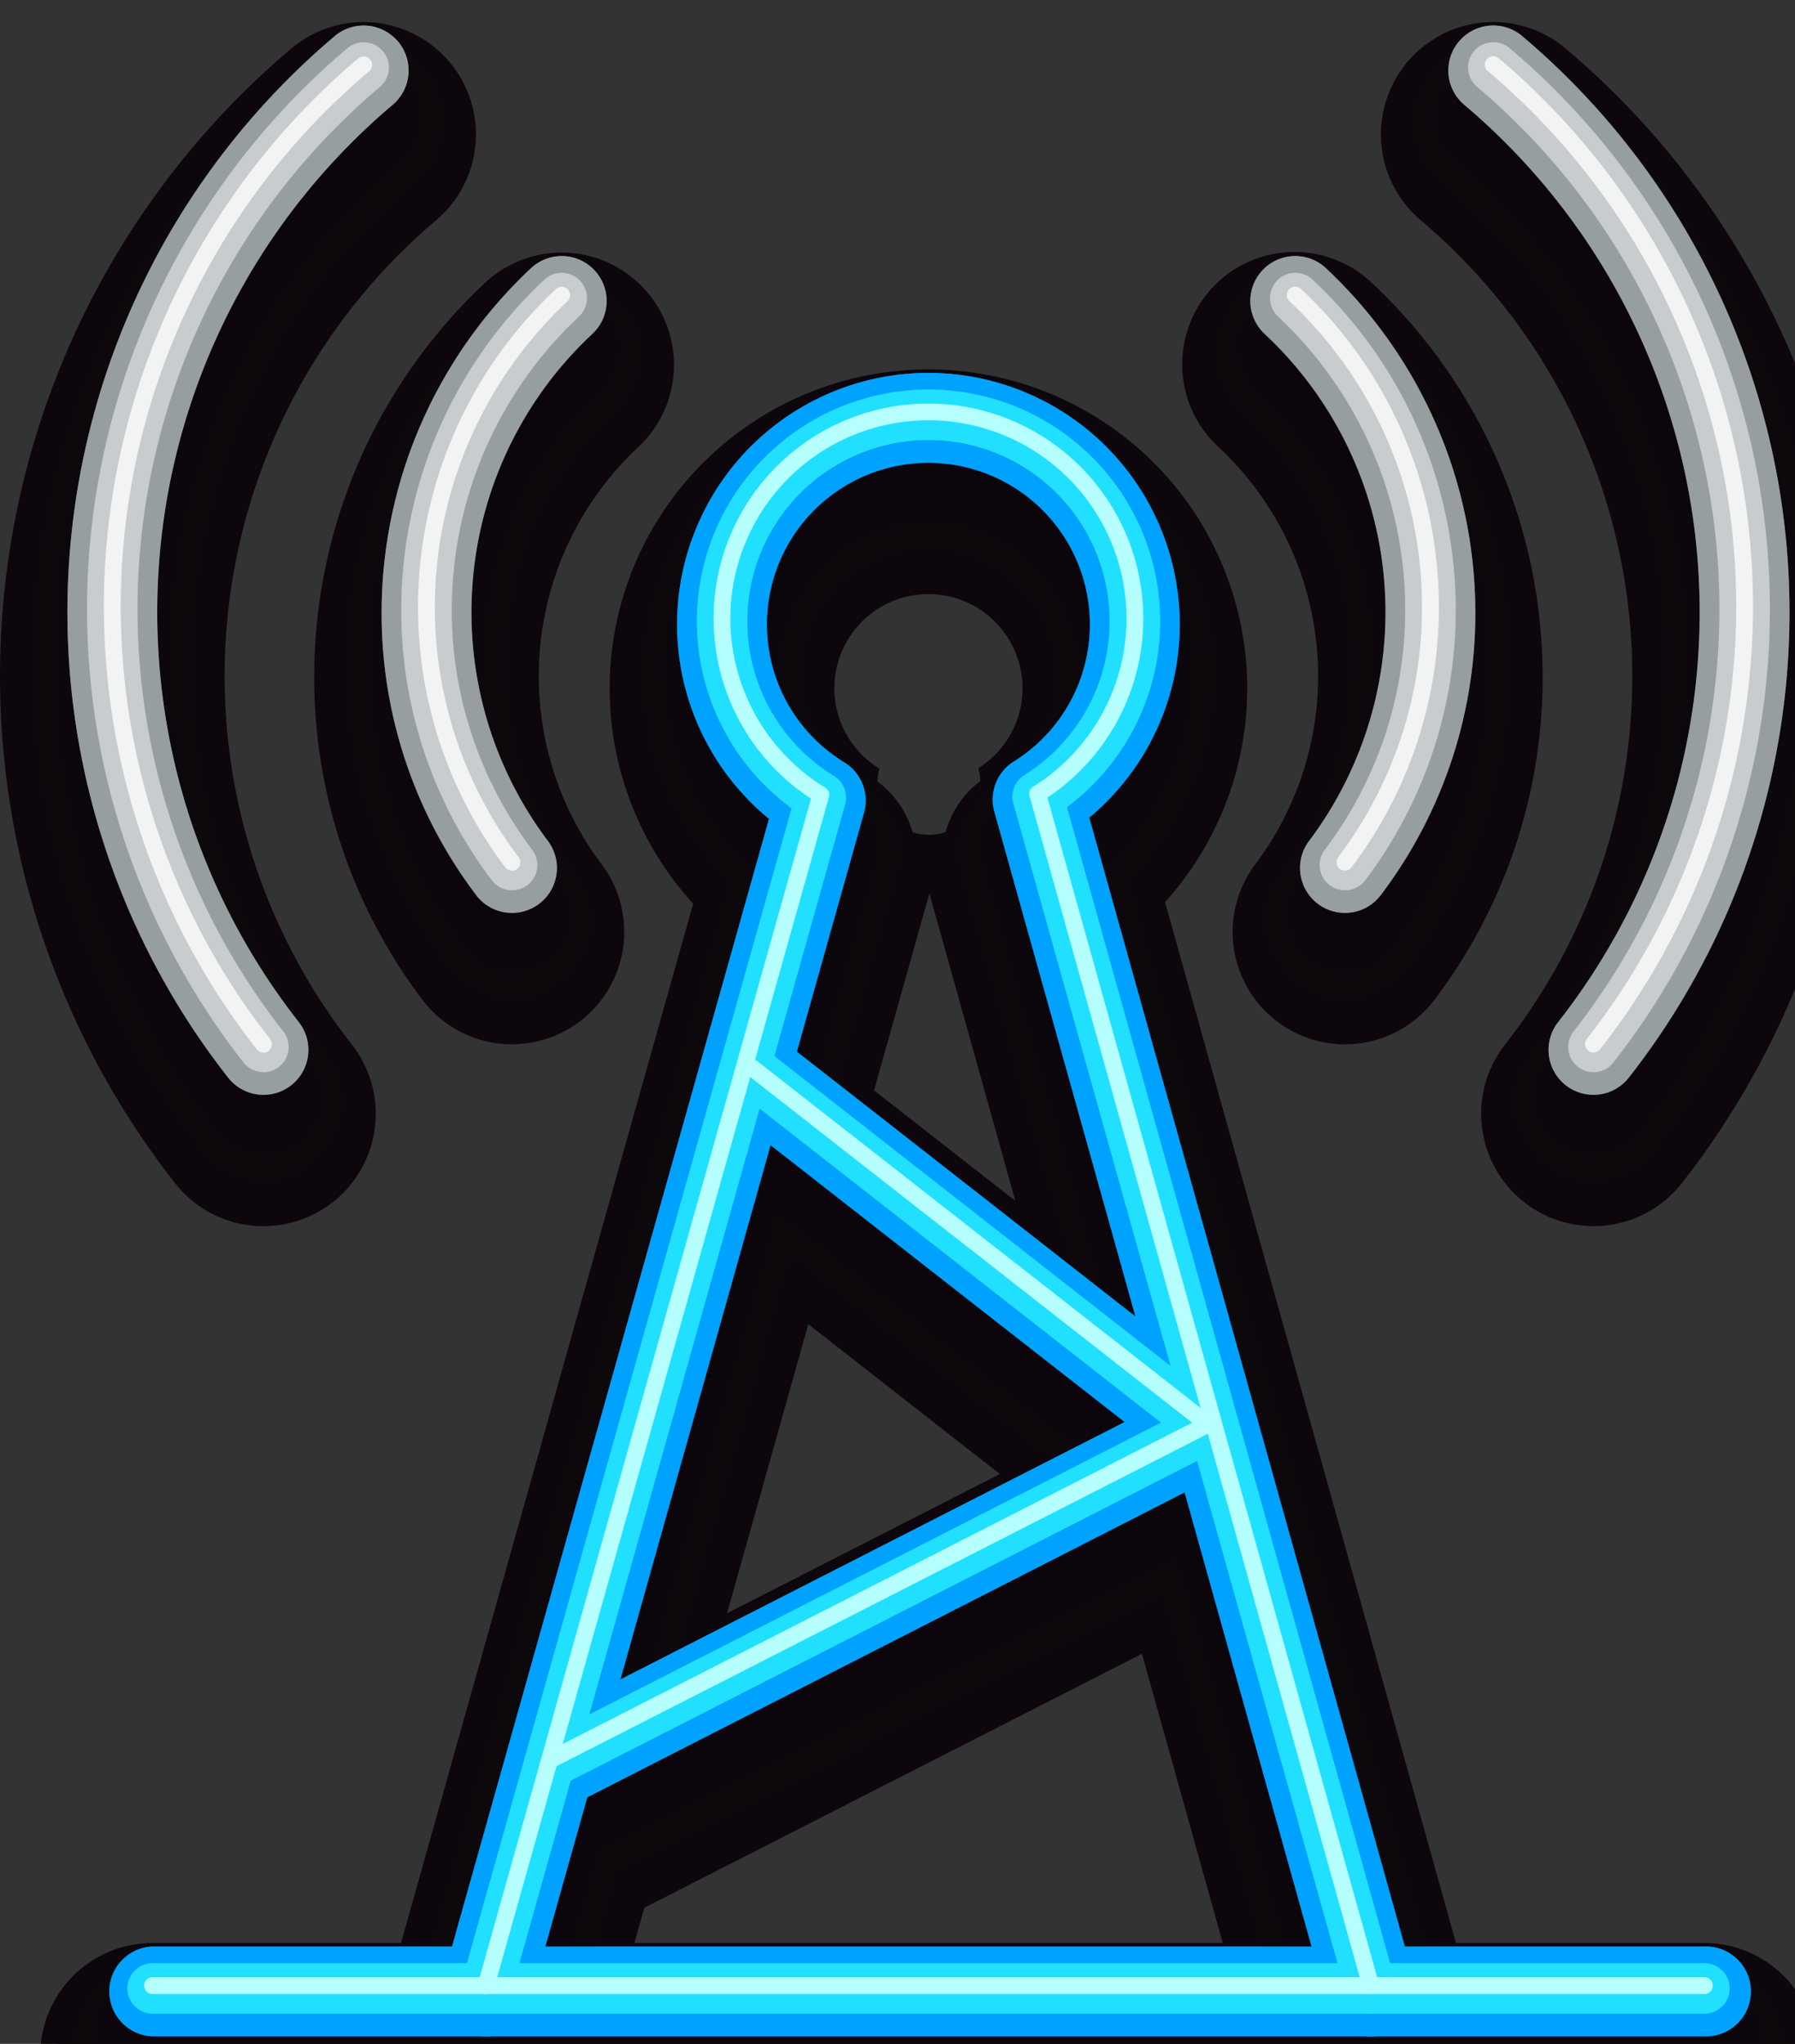 <svg xmlns="http://www.w3.org/2000/svg" xmlns:xlink="http://www.w3.org/1999/xlink" width="58" height="66" viewBox="0 0 58 66"><rect x="0" y="0" width="58" height="66" fill="#333333" stroke="none"/><defs><clipPath id="a"><rect width="58" height="66" transform="translate(285 2473)" fill="#fff" stroke="#707070" stroke-width="1"/></clipPath></defs><g transform="translate(-285 -2473)" clip-path="url(#a)"><g transform="translate(0 15)"><g transform="translate(285 2458.713)"><path d="M1969.7,857.384h-50.14a3.628,3.628,0,1,1,0-7.256h50.14a3.628,3.628,0,1,1,0,7.256Z" transform="translate(-1914.632 -788.098)" fill="#0c070c"/><path d="M2001.223,523.111a3.631,3.631,0,0,1-3.495-4.611l10.184-36.209a10.3,10.3,0,1,1,15.247-.048L2033.3,518.5a3.628,3.628,0,1,1-6.988,1.955l-10.765-38.486,0-.018-.015.054-10.815,38.455A3.631,3.631,0,0,1,2001.223,523.111Zm14.292-50.817a3.042,3.042,0,0,0-1.583,5.639,1.665,1.665,0,1,0,3.189-.014,3.042,3.042,0,0,0-1.606-5.624Z" transform="translate(-1985.514 -453.824)" fill="#0c070c"/><path d="M2017.017,655.172a3.629,3.629,0,0,1-1.651-6.861l16.166-8.246-10.234-8a3.628,3.628,0,0,1,4.469-5.717l14.717,11.505a3.628,3.628,0,0,1-.586,6.09l-21.235,10.831A3.61,3.61,0,0,1,2017.017,655.172Z" transform="translate(-1999.223 -593.179)" fill="#0c070c"/><path d="M2251.087,418.938a3.628,3.628,0,0,1-2.85-5.87,19.269,19.269,0,0,0-2.729-26.613,3.628,3.628,0,0,1,4.685-5.541,26.525,26.525,0,0,1,3.749,36.638A3.621,3.621,0,0,1,2251.087,418.938Z" transform="translate(-2199.601 -380.057)" fill="#0c070c"/><path d="M2200.958,462.04a3.628,3.628,0,0,1-2.894-5.812,10.11,10.11,0,0,0-1.185-13.471,3.628,3.628,0,1,1,4.95-5.305,17.427,17.427,0,0,1,5.52,12.7,17.217,17.217,0,0,1-3.492,10.446A3.624,3.624,0,0,1,2200.958,462.04Z" transform="translate(-2157.503 -429.031)" fill="#0c070c"/><path d="M1914.58,418.938a3.622,3.622,0,0,1-2.855-1.386,26.525,26.525,0,0,1,3.749-36.638,3.628,3.628,0,1,1,4.685,5.541,19.269,19.269,0,0,0-2.728,26.613,3.628,3.628,0,0,1-2.85,5.87Z" transform="translate(-1906.066 -380.056)" fill="#0c070c"/><path d="M1989.4,462.039a3.622,3.622,0,0,1-2.9-1.444,17.218,17.218,0,0,1-3.492-10.446,17.426,17.426,0,0,1,5.521-12.7,3.628,3.628,0,0,1,4.95,5.306,10.111,10.111,0,0,0-1.185,13.471,3.628,3.628,0,0,1-2.895,5.812Z" transform="translate(-1972.855 -429.03)" fill="#0c070c"/><path d="M1973.282,858.912h-50.14a3.084,3.084,0,1,1,0-6.168h50.14a3.084,3.084,0,0,1,0,6.168Z" transform="translate(-1918.212 -790.369)" fill="#0c070c"/><path d="M2033.387,524.638a3.086,3.086,0,0,1-2.968-2.254L2019.654,483.9a3.083,3.083,0,0,1,1.336-3.446,3.585,3.585,0,1,0-3.762.017,3.084,3.084,0,0,1,1.358,3.465l-10.816,38.455a3.084,3.084,0,0,1-5.937-1.67l10.268-36.507a9.753,9.753,0,1,1,14.032-.046l10.226,36.558a3.087,3.087,0,0,1-2.972,3.915Z" transform="translate(-1989.095 -456.095)" fill="#0c070c"/><path d="M2020.6,656.7a3.084,3.084,0,0,1-1.4-5.832l16.926-8.634-10.906-8.526a3.084,3.084,0,1,1,3.8-4.859l14.717,11.505a3.084,3.084,0,0,1-.5,5.177L2022,656.361A3.07,3.07,0,0,1,2020.6,656.7Z" transform="translate(-2002.804 -595.449)" fill="#0c070c"/><path d="M2254.667,420.465a3.084,3.084,0,0,1-2.422-4.989,19.814,19.814,0,0,0-2.8-27.365,3.084,3.084,0,0,1,3.982-4.71,25.981,25.981,0,0,1,3.672,35.886A3.081,3.081,0,0,1,2254.667,420.465Z" transform="translate(-2203.181 -382.327)" fill="#0c070c"/><path d="M2204.539,463.566a3.084,3.084,0,0,1-2.46-4.941,10.655,10.655,0,0,0-1.248-14.2,3.084,3.084,0,0,1,4.208-4.51,16.879,16.879,0,0,1,5.347,12.3A16.677,16.677,0,0,1,2207,462.339,3.079,3.079,0,0,1,2204.539,463.566Z" transform="translate(-2161.083 -431.301)" fill="#0c070c"/><path d="M1918.159,420.465a3.078,3.078,0,0,1-2.427-1.179A25.98,25.98,0,0,1,1919.4,383.4a3.084,3.084,0,0,1,3.982,4.71,19.813,19.813,0,0,0-2.8,27.365,3.084,3.084,0,0,1-2.423,4.989Z" transform="translate(-1909.646 -382.327)" fill="#0c070c"/><path d="M1992.979,463.566a3.079,3.079,0,0,1-2.465-1.227,16.678,16.678,0,0,1-3.383-10.118,16.88,16.88,0,0,1,5.348-12.3,3.084,3.084,0,0,1,4.208,4.51,10.655,10.655,0,0,0-1.248,14.2,3.084,3.084,0,0,1-2.46,4.94Z" transform="translate(-1976.435 -431.301)" fill="#0c070c"/><path d="M1976.861,860.438h-50.14a2.54,2.54,0,0,1,0-5.079h50.14a2.54,2.54,0,0,1,0,5.079Z" transform="translate(-1921.792 -792.639)" fill="#0c070c"/><path d="M2008.383,526.165a2.542,2.542,0,0,1-2.446-3.228l10.355-36.816a9.209,9.209,0,1,1,12.812-.044l10.312,36.864a2.54,2.54,0,1,1-4.891,1.368l-10.765-38.486a2.539,2.539,0,0,1,1.1-2.838,4.13,4.13,0,1,0-4.335.019,2.54,2.54,0,0,1,1.118,2.853l-10.816,38.455A2.541,2.541,0,0,1,2008.383,526.165Z" transform="translate(-1992.675 -458.365)" fill="#0c070c"/><path d="M2024.177,658.225a2.54,2.54,0,0,1-1.156-4.8l17.687-9.021-11.579-9.052a2.54,2.54,0,0,1,3.128-4l14.717,11.505a2.539,2.539,0,0,1-.41,4.263l-21.235,10.832A2.532,2.532,0,0,1,2024.177,658.225Z" transform="translate(-2006.385 -597.719)" fill="#0c070c"/><path d="M2258.248,421.992a2.54,2.54,0,0,1-1.995-4.109,20.358,20.358,0,0,0-2.881-28.117,2.54,2.54,0,1,1,3.279-3.879,25.436,25.436,0,0,1,3.6,35.134A2.535,2.535,0,0,1,2258.248,421.992Z" transform="translate(-2206.76 -384.597)" fill="#0c070c"/><path d="M2208.119,465.093a2.54,2.54,0,0,1-2.026-4.069,11.2,11.2,0,0,0-1.311-14.922,2.539,2.539,0,1,1,3.465-3.714,16.334,16.334,0,0,1,5.175,11.9,16.139,16.139,0,0,1-3.273,9.79A2.537,2.537,0,0,1,2208.119,465.093Z" transform="translate(-2164.663 -433.571)" fill="#0c070c"/><path d="M1921.739,421.992a2.535,2.535,0,0,1-2-.971,25.437,25.437,0,0,1,3.6-35.134,2.54,2.54,0,1,1,3.279,3.879,20.358,20.358,0,0,0-2.881,28.117,2.54,2.54,0,0,1-2,4.109Z" transform="translate(-1913.226 -384.596)" fill="#0c070c"/><path d="M1996.559,465.093a2.536,2.536,0,0,1-2.03-1.011,16.139,16.139,0,0,1-3.273-9.79,16.333,16.333,0,0,1,5.175-11.9,2.54,2.54,0,0,1,3.465,3.714,11.2,11.2,0,0,0-1.312,14.922,2.54,2.54,0,0,1-2.026,4.069Z" transform="translate(-1980.014 -433.571)" fill="#0c070c"/><path d="M1981.038,862.471H1930.9a1.9,1.9,0,1,1,0-3.809h50.14a1.9,1.9,0,0,1,0,3.809Z" transform="translate(-1925.968 -795.506)" fill="#0c070c"/><path d="M2012.561,528.2a1.907,1.907,0,0,1-1.835-2.421l10.461-37.192a8.574,8.574,0,1,1,11.379-.041l10.416,37.237a1.9,1.9,0,0,1-3.669,1.026l-10.765-38.486a1.905,1.905,0,0,1,.825-2.129,4.764,4.764,0,1,0-5,.022,1.9,1.9,0,0,1,.839,2.14l-10.816,38.455A1.906,1.906,0,0,1,2012.561,528.2Z" transform="translate(-1996.853 -461.232)" fill="#0c070c"/><path d="M2028.354,660.258a1.905,1.905,0,0,1-.867-3.6l18.574-9.474-12.364-9.665a1.9,1.9,0,1,1,2.346-3l14.717,11.505a1.9,1.9,0,0,1-.308,3.2l-21.235,10.831A1.9,1.9,0,0,1,2028.354,660.258Z" transform="translate(-2010.562 -600.587)" fill="#0c070c"/><path d="M2262.425,424.025a1.9,1.9,0,0,1-1.5-3.082,20.993,20.993,0,0,0-2.971-28.994,1.9,1.9,0,1,1,2.46-2.909,24.8,24.8,0,0,1,3.506,34.257A1.9,1.9,0,0,1,2262.425,424.025Z" transform="translate(-2210.937 -387.464)" fill="#0c070c"/><path d="M2212.3,467.126a1.905,1.905,0,0,1-1.52-3.052,11.832,11.832,0,0,0-1.385-15.768,1.9,1.9,0,0,1,2.6-2.786,15.7,15.7,0,0,1,4.973,11.439,15.506,15.506,0,0,1-3.145,9.408A1.9,1.9,0,0,1,2212.3,467.126Z" transform="translate(-2168.84 -436.438)" fill="#0c070c"/><path d="M1925.915,424.025a1.9,1.9,0,0,1-1.5-.728,24.8,24.8,0,0,1,3.506-34.257,1.9,1.9,0,0,1,2.46,2.909,20.993,20.993,0,0,0-2.971,28.994,1.9,1.9,0,0,1-1.5,3.082Z" transform="translate(-1917.402 -387.464)" fill="#0c070c"/><path d="M2000.734,467.126a1.9,1.9,0,0,1-1.522-.758,15.508,15.508,0,0,1-3.145-9.408,15.7,15.7,0,0,1,4.973-11.439,1.9,1.9,0,0,1,2.6,2.785,11.834,11.834,0,0,0-1.385,15.768,1.9,1.9,0,0,1-1.519,3.052Z" transform="translate(-1984.191 -436.438)" fill="#0c070c"/><path d="M1985.214,864.5h-50.14a1.27,1.27,0,0,1,0-2.54h50.14a1.27,1.27,0,1,1,0,2.54Z" transform="translate(-1930.145 -798.372)" fill="#0c070c"/><path d="M2016.738,530.23a1.27,1.27,0,0,1-1.223-1.614l10.572-37.589a7.939,7.939,0,1,1,9.935-.038l10.525,37.629a1.27,1.27,0,0,1-2.446.684l-10.765-38.486a1.27,1.27,0,0,1,.551-1.419,5.4,5.4,0,1,0-5.671.026,1.269,1.269,0,0,1,.559,1.427L2017.96,529.3A1.27,1.27,0,0,1,2016.738,530.23Z" transform="translate(-2001.031 -464.098)" fill="#0c070c"/><path d="M2032.531,662.292a1.27,1.27,0,0,1-.578-2.4l19.46-9.926-13.147-10.279a1.27,1.27,0,1,1,1.564-2l14.717,11.505a1.27,1.27,0,0,1-.205,2.132l-21.235,10.831A1.263,1.263,0,0,1,2032.531,662.292Z" transform="translate(-2014.739 -603.454)" fill="#0c070c"/><path d="M2266.6,426.058a1.27,1.27,0,0,1-1-2.054,21.628,21.628,0,0,0-3.059-29.871,1.27,1.27,0,0,1,1.639-1.939,24.167,24.167,0,0,1,3.417,33.38A1.268,1.268,0,0,1,2266.6,426.058Z" transform="translate(-2215.114 -390.331)" fill="#0c070c"/><path d="M2216.474,469.159a1.27,1.27,0,0,1-1.013-2.034,12.353,12.353,0,0,0,2.505-7.5A12.513,12.513,0,0,0,2214,450.51a1.27,1.27,0,0,1,1.732-1.857,15.06,15.06,0,0,1,4.772,10.974,14.878,14.878,0,0,1-3.017,9.026A1.268,1.268,0,0,1,2216.474,469.159Z" transform="translate(-2173.017 -439.304)" fill="#0c070c"/><path d="M1930.092,426.058a1.267,1.267,0,0,1-1-.485,24.167,24.167,0,0,1,3.417-33.38,1.27,1.27,0,1,1,1.64,1.939,21.628,21.628,0,0,0-3.06,29.871,1.27,1.27,0,0,1-1,2.055Z" transform="translate(-1921.579 -390.331)" fill="#0c070c"/><path d="M2004.911,469.159a1.268,1.268,0,0,1-1.015-.506,14.877,14.877,0,0,1-3.017-9.026,15.062,15.062,0,0,1,4.771-10.974,1.27,1.27,0,1,1,1.733,1.857,12.512,12.512,0,0,0-3.964,9.117,12.356,12.356,0,0,0,2.505,7.5,1.27,1.27,0,0,1-1.013,2.034Z" transform="translate(-1988.368 -439.304)" fill="#0c070c"/><path d="M1984.022,853.885h-50.14a1.451,1.451,0,0,1,0-2.9h50.14a1.451,1.451,0,1,1,0,2.9Z" transform="translate(-1928.952 -788.84)" fill="#00a2ff"/><path d="M2015.545,519.613a1.452,1.452,0,0,1-1.4-1.844l10.54-37.473a8.121,8.121,0,1,1,10.349-.039l10.493,37.515a1.451,1.451,0,1,1-2.795.782l-10.765-38.486a1.451,1.451,0,0,1,.629-1.622,5.218,5.218,0,1,0-5.48.025,1.451,1.451,0,0,1,.639,1.63l-10.816,38.455A1.452,1.452,0,0,1,2015.545,519.613Z" transform="translate(-1999.838 -454.567)" fill="#00a2ff"/><path d="M2031.338,651.672a1.451,1.451,0,0,1-.661-2.744l19.208-9.8-12.924-10.1a1.451,1.451,0,0,1,1.788-2.287l14.717,11.505a1.451,1.451,0,0,1-.234,2.436L2032,651.513A1.445,1.445,0,0,1,2031.338,651.672Z" transform="translate(-2013.546 -593.921)" fill="#00a2ff"/><path d="M2265.408,415.439a1.451,1.451,0,0,1-1.14-2.348,21.446,21.446,0,0,0-3.034-29.621,1.451,1.451,0,0,1,1.874-2.216,24.348,24.348,0,0,1,3.442,33.63A1.449,1.449,0,0,1,2265.408,415.439Z" transform="translate(-2213.92 -380.799)" fill="#979ea0"/><path d="M2215.28,458.54a1.451,1.451,0,0,1-1.157-2.325,12.288,12.288,0,0,0-1.438-16.373,1.451,1.451,0,1,1,1.98-2.122,15.243,15.243,0,0,1,4.829,11.107,15.058,15.058,0,0,1-3.054,9.135A1.449,1.449,0,0,1,2215.28,458.54Z" transform="translate(-2171.823 -429.773)" fill="#979ea0"/><path d="M1928.9,415.44a1.448,1.448,0,0,1-1.142-.555,24.348,24.348,0,0,1,3.442-33.63,1.451,1.451,0,1,1,1.874,2.216,21.445,21.445,0,0,0-3.034,29.621,1.451,1.451,0,0,1-1.14,2.348Z" transform="translate(-1920.386 -380.799)" fill="#979ea0"/><path d="M2003.718,458.54a1.449,1.449,0,0,1-1.16-.578,15.058,15.058,0,0,1-3.053-9.135,15.243,15.243,0,0,1,4.829-11.107,1.451,1.451,0,0,1,1.98,2.122,12.287,12.287,0,0,0-1.438,16.373,1.451,1.451,0,0,1-1.158,2.325Z" transform="translate(-1987.174 -429.773)" fill="#979ea0"/><path d="M1988.2,856.7h-50.14a.816.816,0,1,1,0-1.632h50.14a.816.816,0,0,1,0,1.632Z" transform="translate(-1933.127 -792.387)" fill="#21e0ff"/><path d="M2048.308,522.428a.816.816,0,0,1-.786-.6l-10.765-38.486a.816.816,0,0,1,.354-.912,5.853,5.853,0,1,0-6.147.027.817.817,0,0,1,.36.917l-10.816,38.455a.816.816,0,0,1-1.572-.442l10.656-37.886a7.486,7.486,0,1,1,8.9-.036l10.607,37.923a.816.816,0,0,1-.786,1.036Z" transform="translate(-2004.015 -458.113)" fill="#21e0ff"/><path d="M2035.514,654.488a.816.816,0,0,1-.372-1.544l20.095-10.25-13.708-10.717a.816.816,0,1,1,1.005-1.286l14.717,11.505a.816.816,0,0,1-.132,1.37L2035.884,654.4A.814.814,0,0,1,2035.514,654.488Z" transform="translate(-2017.723 -597.468)" fill="#21e0ff"/><path d="M2269.586,418.255a.816.816,0,0,1-.641-1.321,22.082,22.082,0,0,0-3.123-30.5.816.816,0,1,1,1.054-1.247,23.713,23.713,0,0,1,3.353,32.753A.815.815,0,0,1,2269.586,418.255Z" transform="translate(-2218.097 -384.345)" fill="#c9ccce"/><path d="M2219.457,461.356a.817.817,0,0,1-.652-1.308,12.8,12.8,0,0,0,2.6-7.77,12.968,12.968,0,0,0-4.108-9.449.816.816,0,1,1,1.114-1.194,14.606,14.606,0,0,1,4.627,10.643,14.427,14.427,0,0,1-2.926,8.753A.815.815,0,0,1,2219.457,461.356Z" transform="translate(-2176 -433.319)" fill="#c9ccce"/><path d="M1933.074,418.255a.814.814,0,0,1-.642-.312,23.713,23.713,0,0,1,3.353-32.753.816.816,0,0,1,1.054,1.247,22.081,22.081,0,0,0-3.124,30.5.817.817,0,0,1-.641,1.321Z" transform="translate(-1924.562 -384.345)" fill="#c9ccce"/><path d="M2007.893,461.356a.814.814,0,0,1-.652-.325,14.427,14.427,0,0,1-2.926-8.753,14.6,14.6,0,0,1,4.627-10.643.816.816,0,1,1,1.114,1.194,12.967,12.967,0,0,0-4.108,9.449,12.809,12.809,0,0,0,2.6,7.77.816.816,0,0,1-.651,1.308Z" transform="translate(-1991.35 -433.319)" fill="#c9ccce"/><path d="M1991.777,859.029h-50.14a.272.272,0,1,1,0-.544h50.14a.272.272,0,1,1,0,.544Z" transform="translate(-1936.707 -795.352)" fill="#b6ffff"/><path d="M2051.889,524.755a.272.272,0,0,1-.262-.2l-10.765-38.486a.271.271,0,0,1,.118-.3,6.4,6.4,0,1,0-6.72.03.273.273,0,0,1,.12.306l-10.816,38.455a.272.272,0,0,1-.524-.147l10.761-38.26a6.942,6.942,0,1,1,7.639-.033l10.711,38.293a.271.271,0,0,1-.189.335A.279.279,0,0,1,2051.889,524.755Z" transform="translate(-2007.596 -461.078)" fill="#b6ffff"/><path d="M2039.095,656.816a.272.272,0,0,1-.124-.515l20.855-10.638-14.381-11.242a.272.272,0,0,1,.335-.429L2060.5,645.5a.272.272,0,0,1-.044.457l-21.235,10.831A.273.273,0,0,1,2039.095,656.816Z" transform="translate(-2021.304 -600.434)" fill="#b6ffff"/><path d="M2273.166,420.583a.272.272,0,0,1-.214-.44,22.624,22.624,0,0,0-3.2-31.25.272.272,0,0,1,.351-.416,23.169,23.169,0,0,1,3.277,32A.27.27,0,0,1,2273.166,420.583Z" transform="translate(-2221.677 -387.311)" fill="#f2f3f3"/><path d="M2223.038,463.684a.272.272,0,0,1-.217-.436,13.346,13.346,0,0,0,2.707-8.1,13.515,13.515,0,0,0-4.281-9.847.272.272,0,0,1,.371-.4,14.06,14.06,0,0,1,4.455,10.245,13.886,13.886,0,0,1-2.817,8.425A.27.27,0,0,1,2223.038,463.684Z" transform="translate(-2179.58 -436.285)" fill="#f2f3f3"/><path d="M1936.653,420.583a.272.272,0,0,1-.214-.1,23.169,23.169,0,0,1,3.277-32,.272.272,0,0,1,.352.416,22.626,22.626,0,0,0-3.2,31.25.272.272,0,0,1-.214.44Z" transform="translate(-1928.142 -387.311)" fill="#f2f3f3"/><path d="M2011.473,463.684a.272.272,0,0,1-.218-.108,13.886,13.886,0,0,1-2.816-8.425,14.059,14.059,0,0,1,4.454-10.245.272.272,0,0,1,.371.4,13.514,13.514,0,0,0-4.281,9.847,13.347,13.347,0,0,0,2.706,8.1.272.272,0,0,1-.217.436Z" transform="translate(-1994.931 -436.285)" fill="#f2f3f3"/></g><g transform="translate(285 2458.713)"><g transform="translate(0 0)" opacity="0.89"><g transform="translate(0)" opacity="0.13"><g transform="translate(1.302 11.214)"><path d="M1969.7,857.384h-50.14a3.628,3.628,0,1,1,0-7.256h50.14a3.628,3.628,0,1,1,0,7.256Z" transform="translate(-1915.934 -799.312)" fill="#0c070c"/><g transform="translate(10.775)"><path d="M2001.223,523.111a3.631,3.631,0,0,1-3.495-4.611l10.184-36.209a10.3,10.3,0,1,1,15.247-.048L2033.3,518.5a3.628,3.628,0,1,1-6.988,1.955l-10.765-38.486,0-.018-.015.054-10.815,38.455A3.631,3.631,0,0,1,2001.223,523.111Zm14.292-50.817a3.042,3.042,0,0,0-1.583,5.639,1.665,1.665,0,1,0,3.189-.014,3.042,3.042,0,0,0-1.606-5.624Z" transform="translate(-1997.592 -465.038)" fill="#0c070c"/></g><path d="M2017.017,655.172a3.629,3.629,0,0,1-1.651-6.861l16.166-8.246-10.234-8a3.628,3.628,0,0,1,4.469-5.717l14.717,11.505a3.628,3.628,0,0,1-.586,6.09l-21.235,10.831A3.61,3.61,0,0,1,2017.017,655.172Z" transform="translate(-2000.525 -604.393)" fill="#0c070c"/></g><g transform="translate(38.223 0)"><path d="M2251.087,418.938a3.628,3.628,0,0,1-2.85-5.87,19.269,19.269,0,0,0-2.729-26.613,3.628,3.628,0,0,1,4.685-5.541,26.525,26.525,0,0,1,3.749,36.638A3.621,3.621,0,0,1,2251.087,418.938Z" transform="translate(-2237.824 -380.057)" fill="#0c070c"/><path d="M2200.958,462.04a3.628,3.628,0,0,1-2.894-5.812,10.11,10.11,0,0,0-1.185-13.471,3.628,3.628,0,1,1,4.95-5.305,17.427,17.427,0,0,1,5.52,12.7,17.217,17.217,0,0,1-3.492,10.446A3.624,3.624,0,0,1,2200.958,462.04Z" transform="translate(-2195.727 -429.031)" fill="#0c070c"/></g><path d="M1914.58,418.938a3.622,3.622,0,0,1-2.855-1.386,26.525,26.525,0,0,1,3.749-36.638,3.628,3.628,0,1,1,4.685,5.541,19.269,19.269,0,0,0-2.728,26.613,3.628,3.628,0,0,1-2.85,5.87Z" transform="translate(-1906.066 -380.056)" fill="#0c070c"/><path d="M1989.4,462.039a3.622,3.622,0,0,1-2.9-1.444,17.218,17.218,0,0,1-3.492-10.446,17.426,17.426,0,0,1,5.521-12.7,3.628,3.628,0,0,1,4.95,5.306,10.111,10.111,0,0,0-1.185,13.471,3.628,3.628,0,0,1-2.895,5.812Z" transform="translate(-1972.855 -429.03)" fill="#0c070c"/></g><g transform="translate(0.544 0.345)" opacity="0.14"><g transform="translate(1.302 11.214)"><path d="M1973.282,858.912h-50.14a3.084,3.084,0,1,1,0-6.168h50.14a3.084,3.084,0,0,1,0,6.168Z" transform="translate(-1920.058 -801.928)" fill="#0c070c"/><g transform="translate(10.776)"><path d="M2033.387,524.638a3.086,3.086,0,0,1-2.968-2.254L2019.654,483.9a3.083,3.083,0,0,1,1.336-3.446,3.585,3.585,0,1,0-3.762.017,3.084,3.084,0,0,1,1.358,3.465l-10.816,38.455a3.084,3.084,0,0,1-5.937-1.67l10.268-36.507a9.753,9.753,0,1,1,14.032-.046l10.226,36.558a3.087,3.087,0,0,1-2.972,3.915Z" transform="translate(-2001.717 -467.654)" fill="#0c070c"/></g><path d="M2020.6,656.7a3.084,3.084,0,0,1-1.4-5.832l16.926-8.634-10.906-8.526a3.084,3.084,0,1,1,3.8-4.859l14.717,11.505a3.084,3.084,0,0,1-.5,5.177L2022,656.361A3.07,3.07,0,0,1,2020.6,656.7Z" transform="translate(-2004.65 -607.009)" fill="#0c070c"/></g><g transform="translate(38.223 0)"><path d="M2254.667,420.465a3.084,3.084,0,0,1-2.422-4.989,19.814,19.814,0,0,0-2.8-27.365,3.084,3.084,0,0,1,3.982-4.71,25.981,25.981,0,0,1,3.672,35.886A3.081,3.081,0,0,1,2254.667,420.465Z" transform="translate(-2241.948 -382.672)" fill="#0c070c"/><path d="M2204.539,463.566a3.084,3.084,0,0,1-2.46-4.941,10.655,10.655,0,0,0-1.248-14.2,3.084,3.084,0,0,1,4.208-4.51,16.879,16.879,0,0,1,5.347,12.3A16.677,16.677,0,0,1,2207,462.339,3.079,3.079,0,0,1,2204.539,463.566Z" transform="translate(-2199.851 -431.646)" fill="#0c070c"/></g><path d="M1918.159,420.465a3.078,3.078,0,0,1-2.427-1.179A25.98,25.98,0,0,1,1919.4,383.4a3.084,3.084,0,0,1,3.982,4.71,19.813,19.813,0,0,0-2.8,27.365,3.084,3.084,0,0,1-2.423,4.989Z" transform="translate(-1910.19 -382.672)" fill="#0c070c"/><path d="M1992.979,463.566a3.079,3.079,0,0,1-2.465-1.227,16.678,16.678,0,0,1-3.383-10.118,16.88,16.88,0,0,1,5.348-12.3,3.084,3.084,0,0,1,4.208,4.51,10.655,10.655,0,0,0-1.248,14.2,3.084,3.084,0,0,1-2.46,4.94Z" transform="translate(-1976.979 -431.646)" fill="#0c070c"/></g><g transform="translate(1.089 0.69)" opacity="0.17"><g transform="translate(1.302 11.214)"><path d="M1976.861,860.438h-50.14a2.54,2.54,0,0,1,0-5.079h50.14a2.54,2.54,0,0,1,0,5.079Z" transform="translate(-1924.182 -804.543)" fill="#0c070c"/><g transform="translate(10.776)"><path d="M2008.383,526.165a2.542,2.542,0,0,1-2.446-3.228l10.355-36.816a9.209,9.209,0,1,1,12.812-.044l10.312,36.864a2.54,2.54,0,1,1-4.891,1.368l-10.765-38.486a2.539,2.539,0,0,1,1.1-2.838,4.13,4.13,0,1,0-4.335.019,2.54,2.54,0,0,1,1.118,2.853l-10.816,38.455A2.541,2.541,0,0,1,2008.383,526.165Z" transform="translate(-2005.842 -470.269)" fill="#0c070c"/></g><path d="M2024.177,658.225a2.54,2.54,0,0,1-1.156-4.8l17.687-9.021-11.579-9.052a2.54,2.54,0,0,1,3.128-4l14.717,11.505a2.539,2.539,0,0,1-.41,4.263l-21.235,10.832A2.532,2.532,0,0,1,2024.177,658.225Z" transform="translate(-2008.775 -609.624)" fill="#0c070c"/></g><g transform="translate(38.223 0)"><path d="M2258.248,421.992a2.54,2.54,0,0,1-1.995-4.109,20.358,20.358,0,0,0-2.881-28.117,2.54,2.54,0,1,1,3.279-3.879,25.436,25.436,0,0,1,3.6,35.134A2.535,2.535,0,0,1,2258.248,421.992Z" transform="translate(-2246.072 -385.287)" fill="#0c070c"/><path d="M2208.119,465.093a2.54,2.54,0,0,1-2.026-4.069,11.2,11.2,0,0,0-1.311-14.922,2.539,2.539,0,1,1,3.465-3.714,16.334,16.334,0,0,1,5.175,11.9,16.139,16.139,0,0,1-3.273,9.79A2.537,2.537,0,0,1,2208.119,465.093Z" transform="translate(-2203.975 -434.261)" fill="#0c070c"/></g><path d="M1921.739,421.992a2.535,2.535,0,0,1-2-.971,25.437,25.437,0,0,1,3.6-35.134,2.54,2.54,0,1,1,3.279,3.879,20.358,20.358,0,0,0-2.881,28.117,2.54,2.54,0,0,1-2,4.109Z" transform="translate(-1914.315 -385.287)" fill="#0c070c"/><path d="M1996.559,465.093a2.536,2.536,0,0,1-2.03-1.011,16.139,16.139,0,0,1-3.273-9.79,16.333,16.333,0,0,1,5.175-11.9,2.54,2.54,0,0,1,3.465,3.714,11.2,11.2,0,0,0-1.312,14.922,2.54,2.54,0,0,1-2.026,4.069Z" transform="translate(-1981.103 -434.261)" fill="#0c070c"/></g><g transform="translate(1.723 1.126)" opacity="0.2"><g transform="translate(1.302 11.214)"><path d="M1981.038,862.471H1930.9a1.9,1.9,0,1,1,0-3.809h50.14a1.9,1.9,0,0,1,0,3.809Z" transform="translate(-1928.993 -807.846)" fill="#0c070c"/><g transform="translate(10.776)"><path d="M2012.561,528.2a1.907,1.907,0,0,1-1.835-2.421l10.461-37.192a8.574,8.574,0,1,1,11.379-.041l10.416,37.237a1.9,1.9,0,0,1-3.669,1.026l-10.765-38.486a1.905,1.905,0,0,1,.825-2.129,4.764,4.764,0,1,0-5,.022,1.9,1.9,0,0,1,.839,2.14l-10.816,38.455A1.906,1.906,0,0,1,2012.561,528.2Z" transform="translate(-2010.654 -473.572)" fill="#0c070c"/></g><path d="M2028.354,660.258a1.905,1.905,0,0,1-.867-3.6l18.574-9.474-12.364-9.665a1.9,1.9,0,1,1,2.346-3l14.717,11.505a1.9,1.9,0,0,1-.308,3.2l-21.235,10.831A1.9,1.9,0,0,1,2028.354,660.258Z" transform="translate(-2013.587 -612.927)" fill="#0c070c"/></g><g transform="translate(38.223 0)"><path d="M2262.425,424.025a1.9,1.9,0,0,1-1.5-3.082,20.993,20.993,0,0,0-2.971-28.994,1.9,1.9,0,1,1,2.46-2.909,24.8,24.8,0,0,1,3.506,34.257A1.9,1.9,0,0,1,2262.425,424.025Z" transform="translate(-2250.884 -388.59)" fill="#0c070c"/><path d="M2212.3,467.126a1.905,1.905,0,0,1-1.52-3.052,11.832,11.832,0,0,0-1.385-15.768,1.9,1.9,0,0,1,2.6-2.786,15.7,15.7,0,0,1,4.973,11.439,15.506,15.506,0,0,1-3.145,9.408A1.9,1.9,0,0,1,2212.3,467.126Z" transform="translate(-2208.786 -437.564)" fill="#0c070c"/></g><path d="M1925.915,424.025a1.9,1.9,0,0,1-1.5-.728,24.8,24.8,0,0,1,3.506-34.257,1.9,1.9,0,0,1,2.46,2.909,20.993,20.993,0,0,0-2.971,28.994,1.9,1.9,0,0,1-1.5,3.082Z" transform="translate(-1919.126 -388.59)" fill="#0c070c"/><path d="M2000.734,467.126a1.9,1.9,0,0,1-1.522-.758,15.508,15.508,0,0,1-3.145-9.408,15.7,15.7,0,0,1,4.973-11.439,1.9,1.9,0,0,1,2.6,2.785,11.834,11.834,0,0,0-1.385,15.768,1.9,1.9,0,0,1-1.519,3.052Z" transform="translate(-1985.914 -437.564)" fill="#0c070c"/></g><g transform="translate(2.358 1.562)" opacity="0.2"><g transform="translate(1.302 11.214)"><path d="M1985.214,864.5h-50.14a1.27,1.27,0,0,1,0-2.54h50.14a1.27,1.27,0,1,1,0,2.54Z" transform="translate(-1933.805 -811.148)" fill="#0c070c"/><g transform="translate(10.776)"><path d="M2016.738,530.23a1.27,1.27,0,0,1-1.223-1.614l10.572-37.589a7.939,7.939,0,1,1,9.935-.038l10.525,37.629a1.27,1.27,0,0,1-2.446.684l-10.765-38.486a1.27,1.27,0,0,1,.551-1.419,5.4,5.4,0,1,0-5.671.026,1.269,1.269,0,0,1,.559,1.427L2017.96,529.3A1.27,1.27,0,0,1,2016.738,530.23Z" transform="translate(-2015.467 -476.874)" fill="#0c070c"/></g><path d="M2032.531,662.292a1.27,1.27,0,0,1-.578-2.4l19.46-9.926-13.147-10.279a1.27,1.27,0,1,1,1.564-2l14.717,11.505a1.27,1.27,0,0,1-.205,2.132l-21.235,10.831A1.263,1.263,0,0,1,2032.531,662.292Z" transform="translate(-2018.4 -616.23)" fill="#0c070c"/></g><g transform="translate(38.223)"><path d="M2266.6,426.058a1.27,1.27,0,0,1-1-2.054,21.628,21.628,0,0,0-3.059-29.871,1.27,1.27,0,0,1,1.639-1.939,24.167,24.167,0,0,1,3.417,33.38A1.268,1.268,0,0,1,2266.6,426.058Z" transform="translate(-2255.696 -391.893)" fill="#0c070c"/><path d="M2216.474,469.159a1.27,1.27,0,0,1-1.013-2.034,12.353,12.353,0,0,0,2.505-7.5A12.513,12.513,0,0,0,2214,450.51a1.27,1.27,0,0,1,1.732-1.857,15.06,15.06,0,0,1,4.772,10.974,14.878,14.878,0,0,1-3.017,9.026A1.268,1.268,0,0,1,2216.474,469.159Z" transform="translate(-2213.598 -440.866)" fill="#0c070c"/></g><g transform="translate(0 0)"><path d="M1930.092,426.058a1.267,1.267,0,0,1-1-.485,24.167,24.167,0,0,1,3.417-33.38,1.27,1.27,0,1,1,1.64,1.939,21.628,21.628,0,0,0-3.06,29.871,1.27,1.27,0,0,1-1,2.055Z" transform="translate(-1923.938 -391.893)" fill="#0c070c"/><path d="M2004.911,469.159a1.268,1.268,0,0,1-1.015-.506,14.877,14.877,0,0,1-3.017-9.026,15.062,15.062,0,0,1,4.771-10.974,1.27,1.27,0,1,1,1.733,1.857,12.512,12.512,0,0,0-3.964,9.117,12.356,12.356,0,0,0,2.505,7.5,1.27,1.27,0,0,1-1.013,2.034Z" transform="translate(-1990.726 -440.866)" fill="#0c070c"/></g></g></g><g transform="translate(2.177 0.113)"><g transform="translate(0 0)"><g transform="translate(1.302 11.214)"><path d="M1984.022,853.885h-50.14a1.451,1.451,0,0,1,0-2.9h50.14a1.451,1.451,0,1,1,0,2.9Z" transform="translate(-1932.431 -800.167)" fill="#00a2ff"/><g transform="translate(10.776)"><path d="M2015.545,519.613a1.452,1.452,0,0,1-1.4-1.844l10.54-37.473a8.121,8.121,0,1,1,10.349-.039l10.493,37.515a1.451,1.451,0,1,1-2.795.782l-10.765-38.486a1.451,1.451,0,0,1,.629-1.622,5.218,5.218,0,1,0-5.48.025,1.451,1.451,0,0,1,.639,1.63l-10.816,38.455A1.452,1.452,0,0,1,2015.545,519.613Z" transform="translate(-2014.092 -465.894)" fill="#00a2ff"/></g><path d="M2031.338,651.672a1.451,1.451,0,0,1-.661-2.744l19.208-9.8-12.924-10.1a1.451,1.451,0,0,1,1.788-2.287l14.717,11.505a1.451,1.451,0,0,1-.234,2.436L2032,651.513A1.445,1.445,0,0,1,2031.338,651.672Z" transform="translate(-2017.025 -605.248)" fill="#00a2ff"/></g><g transform="translate(38.223)"><path d="M2265.408,415.439a1.451,1.451,0,0,1-1.14-2.348,21.446,21.446,0,0,0-3.034-29.621,1.451,1.451,0,0,1,1.874-2.216,24.348,24.348,0,0,1,3.442,33.63A1.449,1.449,0,0,1,2265.408,415.439Z" transform="translate(-2254.321 -380.911)" fill="#979ea0"/><path d="M2215.28,458.54a1.451,1.451,0,0,1-1.157-2.325,12.288,12.288,0,0,0-1.438-16.373,1.451,1.451,0,1,1,1.98-2.122,15.243,15.243,0,0,1,4.829,11.107,15.058,15.058,0,0,1-3.054,9.135A1.449,1.449,0,0,1,2215.28,458.54Z" transform="translate(-2212.223 -429.886)" fill="#979ea0"/></g><g transform="translate(0 0)"><path d="M1928.9,415.44a1.448,1.448,0,0,1-1.142-.555,24.348,24.348,0,0,1,3.442-33.63,1.451,1.451,0,1,1,1.874,2.216,21.445,21.445,0,0,0-3.034,29.621,1.451,1.451,0,0,1-1.14,2.348Z" transform="translate(-1922.563 -380.912)" fill="#979ea0"/><path d="M2003.718,458.54a1.449,1.449,0,0,1-1.16-.578,15.058,15.058,0,0,1-3.053-9.135,15.243,15.243,0,0,1,4.829-11.107,1.451,1.451,0,0,1,1.98,2.122,12.287,12.287,0,0,0-1.438,16.373,1.451,1.451,0,0,1-1.158,2.325Z" transform="translate(-1989.351 -429.886)" fill="#979ea0"/></g></g><g transform="translate(0.635 0.539)"><g transform="translate(1.302 11.214)"><path d="M1988.2,856.7h-50.14a.816.816,0,1,1,0-1.632h50.14a.816.816,0,0,1,0,1.632Z" transform="translate(-1937.241 -804.253)" fill="#21e0ff"/><g transform="translate(10.776)"><path d="M2048.308,522.428a.816.816,0,0,1-.786-.6l-10.765-38.486a.816.816,0,0,1,.354-.912,5.853,5.853,0,1,0-6.147.027.817.817,0,0,1,.36.917l-10.816,38.455a.816.816,0,0,1-1.572-.442l10.656-37.886a7.486,7.486,0,1,1,8.9-.036l10.607,37.923a.816.816,0,0,1-.786,1.036Z" transform="translate(-2018.905 -469.979)" fill="#21e0ff"/></g><path d="M2035.514,654.488a.816.816,0,0,1-.372-1.544l20.095-10.25-13.708-10.717a.816.816,0,1,1,1.005-1.286l14.717,11.505a.816.816,0,0,1-.132,1.37L2035.884,654.4A.814.814,0,0,1,2035.514,654.488Z" transform="translate(-2021.837 -609.334)" fill="#21e0ff"/></g><g transform="translate(38.223)"><path d="M2269.586,418.255a.816.816,0,0,1-.641-1.321,22.082,22.082,0,0,0-3.123-30.5.816.816,0,1,1,1.054-1.247,23.713,23.713,0,0,1,3.353,32.753A.815.815,0,0,1,2269.586,418.255Z" transform="translate(-2259.132 -384.997)" fill="#c9ccce"/><path d="M2219.457,461.356a.817.817,0,0,1-.652-1.308,12.8,12.8,0,0,0,2.6-7.77,12.968,12.968,0,0,0-4.108-9.449.816.816,0,1,1,1.114-1.194,14.606,14.606,0,0,1,4.627,10.643,14.427,14.427,0,0,1-2.926,8.753A.815.815,0,0,1,2219.457,461.356Z" transform="translate(-2217.035 -433.971)" fill="#c9ccce"/></g><path d="M1933.074,418.255a.814.814,0,0,1-.642-.312,23.713,23.713,0,0,1,3.353-32.753.816.816,0,0,1,1.054,1.247,22.081,22.081,0,0,0-3.124,30.5.817.817,0,0,1-.641,1.321Z" transform="translate(-1927.374 -384.997)" fill="#c9ccce"/><path d="M2007.893,461.356a.814.814,0,0,1-.652-.325,14.427,14.427,0,0,1-2.926-8.753,14.6,14.6,0,0,1,4.627-10.643.816.816,0,1,1,1.114,1.194,12.967,12.967,0,0,0-4.108,9.449,12.809,12.809,0,0,0,2.6,7.77.816.816,0,0,1-.651,1.308Z" transform="translate(-1994.162 -433.971)" fill="#c9ccce"/></g><g transform="translate(1.179 0.99)"><g transform="translate(1.302 11.214)"><path d="M1991.777,859.029h-50.14a.272.272,0,1,1,0-.544h50.14a.272.272,0,1,1,0,.544Z" transform="translate(-1941.365 -807.669)" fill="#b6ffff"/><g transform="translate(10.776)"><path d="M2051.889,524.755a.272.272,0,0,1-.262-.2l-10.765-38.486a.271.271,0,0,1,.118-.3,6.4,6.4,0,1,0-6.72.03.273.273,0,0,1,.12.306l-10.816,38.455a.272.272,0,0,1-.524-.147l10.761-38.26a6.942,6.942,0,1,1,7.639-.033l10.711,38.293a.271.271,0,0,1-.189.335A.279.279,0,0,1,2051.889,524.755Z" transform="translate(-2023.03 -473.395)" fill="#b6ffff"/></g><path d="M2039.095,656.816a.272.272,0,0,1-.124-.515l20.855-10.638-14.381-11.242a.272.272,0,0,1,.335-.429L2060.5,645.5a.272.272,0,0,1-.044.457l-21.235,10.831A.273.273,0,0,1,2039.095,656.816Z" transform="translate(-2025.962 -612.751)" fill="#b6ffff"/></g><g transform="translate(38.223)"><path d="M2273.166,420.583a.272.272,0,0,1-.214-.44,22.624,22.624,0,0,0-3.2-31.25.272.272,0,0,1,.351-.416,23.169,23.169,0,0,1,3.277,32A.27.27,0,0,1,2273.166,420.583Z" transform="translate(-2263.256 -388.413)" fill="#f2f3f3"/><path d="M2223.038,463.684a.272.272,0,0,1-.217-.436,13.346,13.346,0,0,0,2.707-8.1,13.515,13.515,0,0,0-4.281-9.847.272.272,0,0,1,.371-.4,14.06,14.06,0,0,1,4.455,10.245,13.886,13.886,0,0,1-2.817,8.425A.27.27,0,0,1,2223.038,463.684Z" transform="translate(-2221.159 -437.388)" fill="#f2f3f3"/></g><path d="M1936.653,420.583a.272.272,0,0,1-.214-.1,23.169,23.169,0,0,1,3.277-32,.272.272,0,0,1,.352.416,22.626,22.626,0,0,0-3.2,31.25.272.272,0,0,1-.214.44Z" transform="translate(-1931.498 -388.413)" fill="#f2f3f3"/><path d="M2011.473,463.684a.272.272,0,0,1-.218-.108,13.886,13.886,0,0,1-2.816-8.425,14.059,14.059,0,0,1,4.454-10.245.272.272,0,0,1,.371.4,13.514,13.514,0,0,0-4.281,9.847,13.347,13.347,0,0,0,2.706,8.1.272.272,0,0,1-.217.436Z" transform="translate(-1998.287 -437.388)" fill="#f2f3f3"/></g></g></g></g></g></svg>